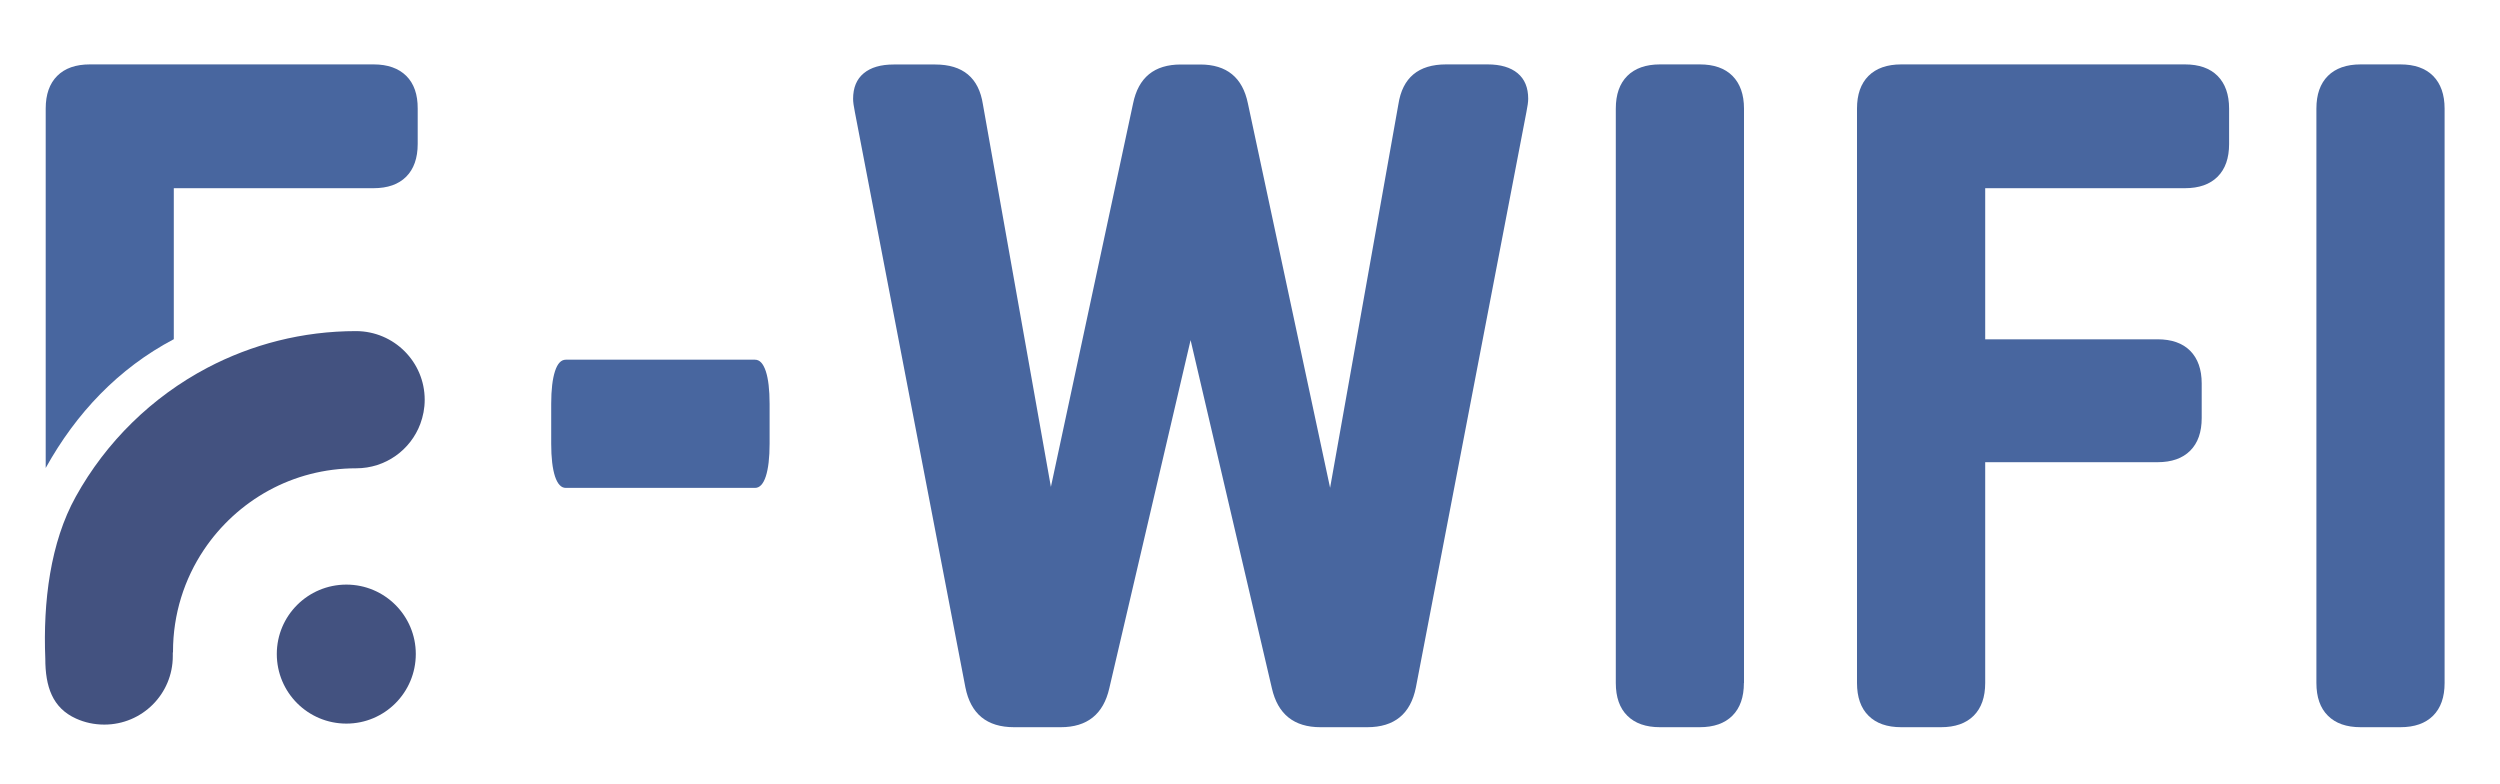 <?xml version="1.0" encoding="utf-8"?>
<!-- Generator: Adobe Illustrator 27.8.1, SVG Export Plug-In . SVG Version: 6.00 Build 0)  -->
<svg version="1.1" id="Layer_1" xmlns="http://www.w3.org/2000/svg" xmlns:xlink="http://www.w3.org/1999/xlink" x="0px" y="0px"
	 viewBox="0 0 2500 784" style="enable-background:new 0 0 2500 784;" xml:space="preserve">
<style type="text/css">
	.st0{fill-rule:evenodd;clip-rule:evenodd;fill:#435280;}
	.st1{fill:#48669F;}
	.st2{fill:#435280;}
</style>
<g>
	<path class="st0" d="M346.4,584.6c38.3,0,69.4,31.1,69.4,69.4c0,38.5-31.1,69.6-69.4,69.6c-38.5,0-69.6-31.1-69.6-69.6
		C276.8,615.7,307.9,584.6,346.4,584.6L346.4,584.6z"/>
</g>
<g>
	<path class="st1" d="M1398.4,104.2c4.1-26.5,20-39.8,47.7-39.8h41.5c13,0,23,3,30,8.8c7.1,5.9,10.6,14.4,10.6,25.6
		c0,3-0.6,7.4-1.8,13.3l-110.5,575.3c-5.3,26.5-21.5,39.8-48.6,39.8h-46.8c-26.5,0-42.7-13-48.6-38.9l-81.3-348.2l-81.3,348.2
		c-5.9,25.9-22.1,38.9-48.6,38.9H1014c-27.1,0-43.3-13.3-48.6-39.8L854.9,112.2c-1.2-5.9-1.8-10.3-1.8-13.3
		c0-11.2,3.5-19.7,10.6-25.6c7.1-5.9,17.1-8.8,30-8.8h41.5c27.7,0,43.6,13.3,47.7,39.8l68,382.6l82.2-383.5
		c5.3-25.9,21.2-38.9,47.7-38.9h19.4c26.5,0,42.4,13,47.7,38.9l82.2,384.4L1398.4,104.2z"/>
	<path class="st1" d="M1743.9,683c0,14.1-3.8,25-11.5,32.7c-7.7,7.7-18.6,11.5-32.7,11.5H1660c-14.1,0-25-3.8-32.7-11.5
		c-7.7-7.6-11.5-18.6-11.5-32.7V108.6c0-14.1,3.8-25,11.5-32.7c7.6-7.6,18.6-11.5,32.7-11.5h39.8c14.1,0,25,3.8,32.7,11.5
		c7.6,7.7,11.5,18.6,11.5,32.7V683z"/>
	<path class="st1" d="M2184.9,64.4c14.1,0,25,3.8,32.7,11.5c7.6,7.7,11.5,18.6,11.5,32.7V144c0,14.1-3.8,25-11.5,32.7
		c-7.7,7.7-18.6,11.5-32.7,11.5h-199.7v151.1h172.3c14.1,0,25,3.8,32.7,11.5c7.6,7.7,11.5,18.6,11.5,32.7v34.5
		c0,14.1-3.8,25-11.5,32.7c-7.7,7.7-18.6,11.5-32.7,11.5h-172.3V683c0,14.1-3.8,25-11.5,32.7c-7.7,7.7-18.6,11.5-32.7,11.5h-39.8
		c-14.1,0-25-3.8-32.7-11.5c-7.7-7.6-11.5-18.6-11.5-32.7V108.6c0-14.1,3.8-25,11.5-32.7c7.6-7.6,18.6-11.5,32.7-11.5H2184.9z"/>
	<path class="st1" d="M2444.6,683c0,14.1-3.8,25-11.5,32.7c-7.7,7.7-18.6,11.5-32.7,11.5h-39.8c-14.1,0-25-3.8-32.7-11.5
		c-7.7-7.6-11.5-18.6-11.5-32.7V108.6c0-14.1,3.8-25,11.5-32.7c7.6-7.6,18.6-11.5,32.7-11.5h39.8c14.1,0,25,3.8,32.7,11.5
		c7.6,7.7,11.5,18.6,11.5,32.7V683z"/>
	<path class="st1" d="M565.8,487.9c-4.7,0-8.2-3.8-10.8-11.5c-2.5-7.7-3.8-18.6-3.8-32.7v-39.8c0-14.1,1.3-25,3.8-32.7
		c2.5-7.7,6.1-11.5,10.8-11.5H755c4.7,0,8.2,3.8,10.8,11.5c2.5,7.6,3.8,18.6,3.8,32.7v39.8c0,14.1-1.3,25-3.8,32.7
		c-2.5,7.6-6.1,11.5-10.8,11.5H565.8z"/>
</g>
<g>
	<path class="st1" d="M406.3,75.9c-7.7-7.6-18.6-11.5-32.7-11.5H89.9c-14.1,0-25,3.8-32.7,11.5c-7.7,7.7-11.5,18.6-11.5,32.7v359.4
		c30.3-54.7,72.7-99.6,128.1-128.8l0,0V188.2h199.7c14.1,0,25-3.8,32.7-11.5c7.6-7.6,11.5-18.6,11.5-32.7v-35.3
		C417.8,94.5,414,83.6,406.3,75.9z"/>
	<path class="st2" d="M45.3,658.7c0,27.7,7,49.2,30.8,59.9c8.6,3.9,18.1,6,28.2,6c37.9,0,68.5-30.6,68.5-68.5c0-1.3,0-2.4,0-3.7h0.2
		c0-0.2,0-0.4,0-0.7c0-37.7,11.4-72.8,30.9-101.9c16.5-24.6,38.7-45,64.8-59.3c26-14.2,55.8-22.2,87.5-22.2
		c29.4,0,54.4-18.4,64.1-44.4c2.8-7.5,4.4-15.6,4.4-24.1c0-37.9-30.6-68.5-68.5-68.7c-53.8,0-104.4,13.3-148.9,36.7
		c-55.4,29.2-101.2,74.1-131.5,128.8C50.3,542.4,43,602,45.3,658.7"/>
</g>
</svg>
